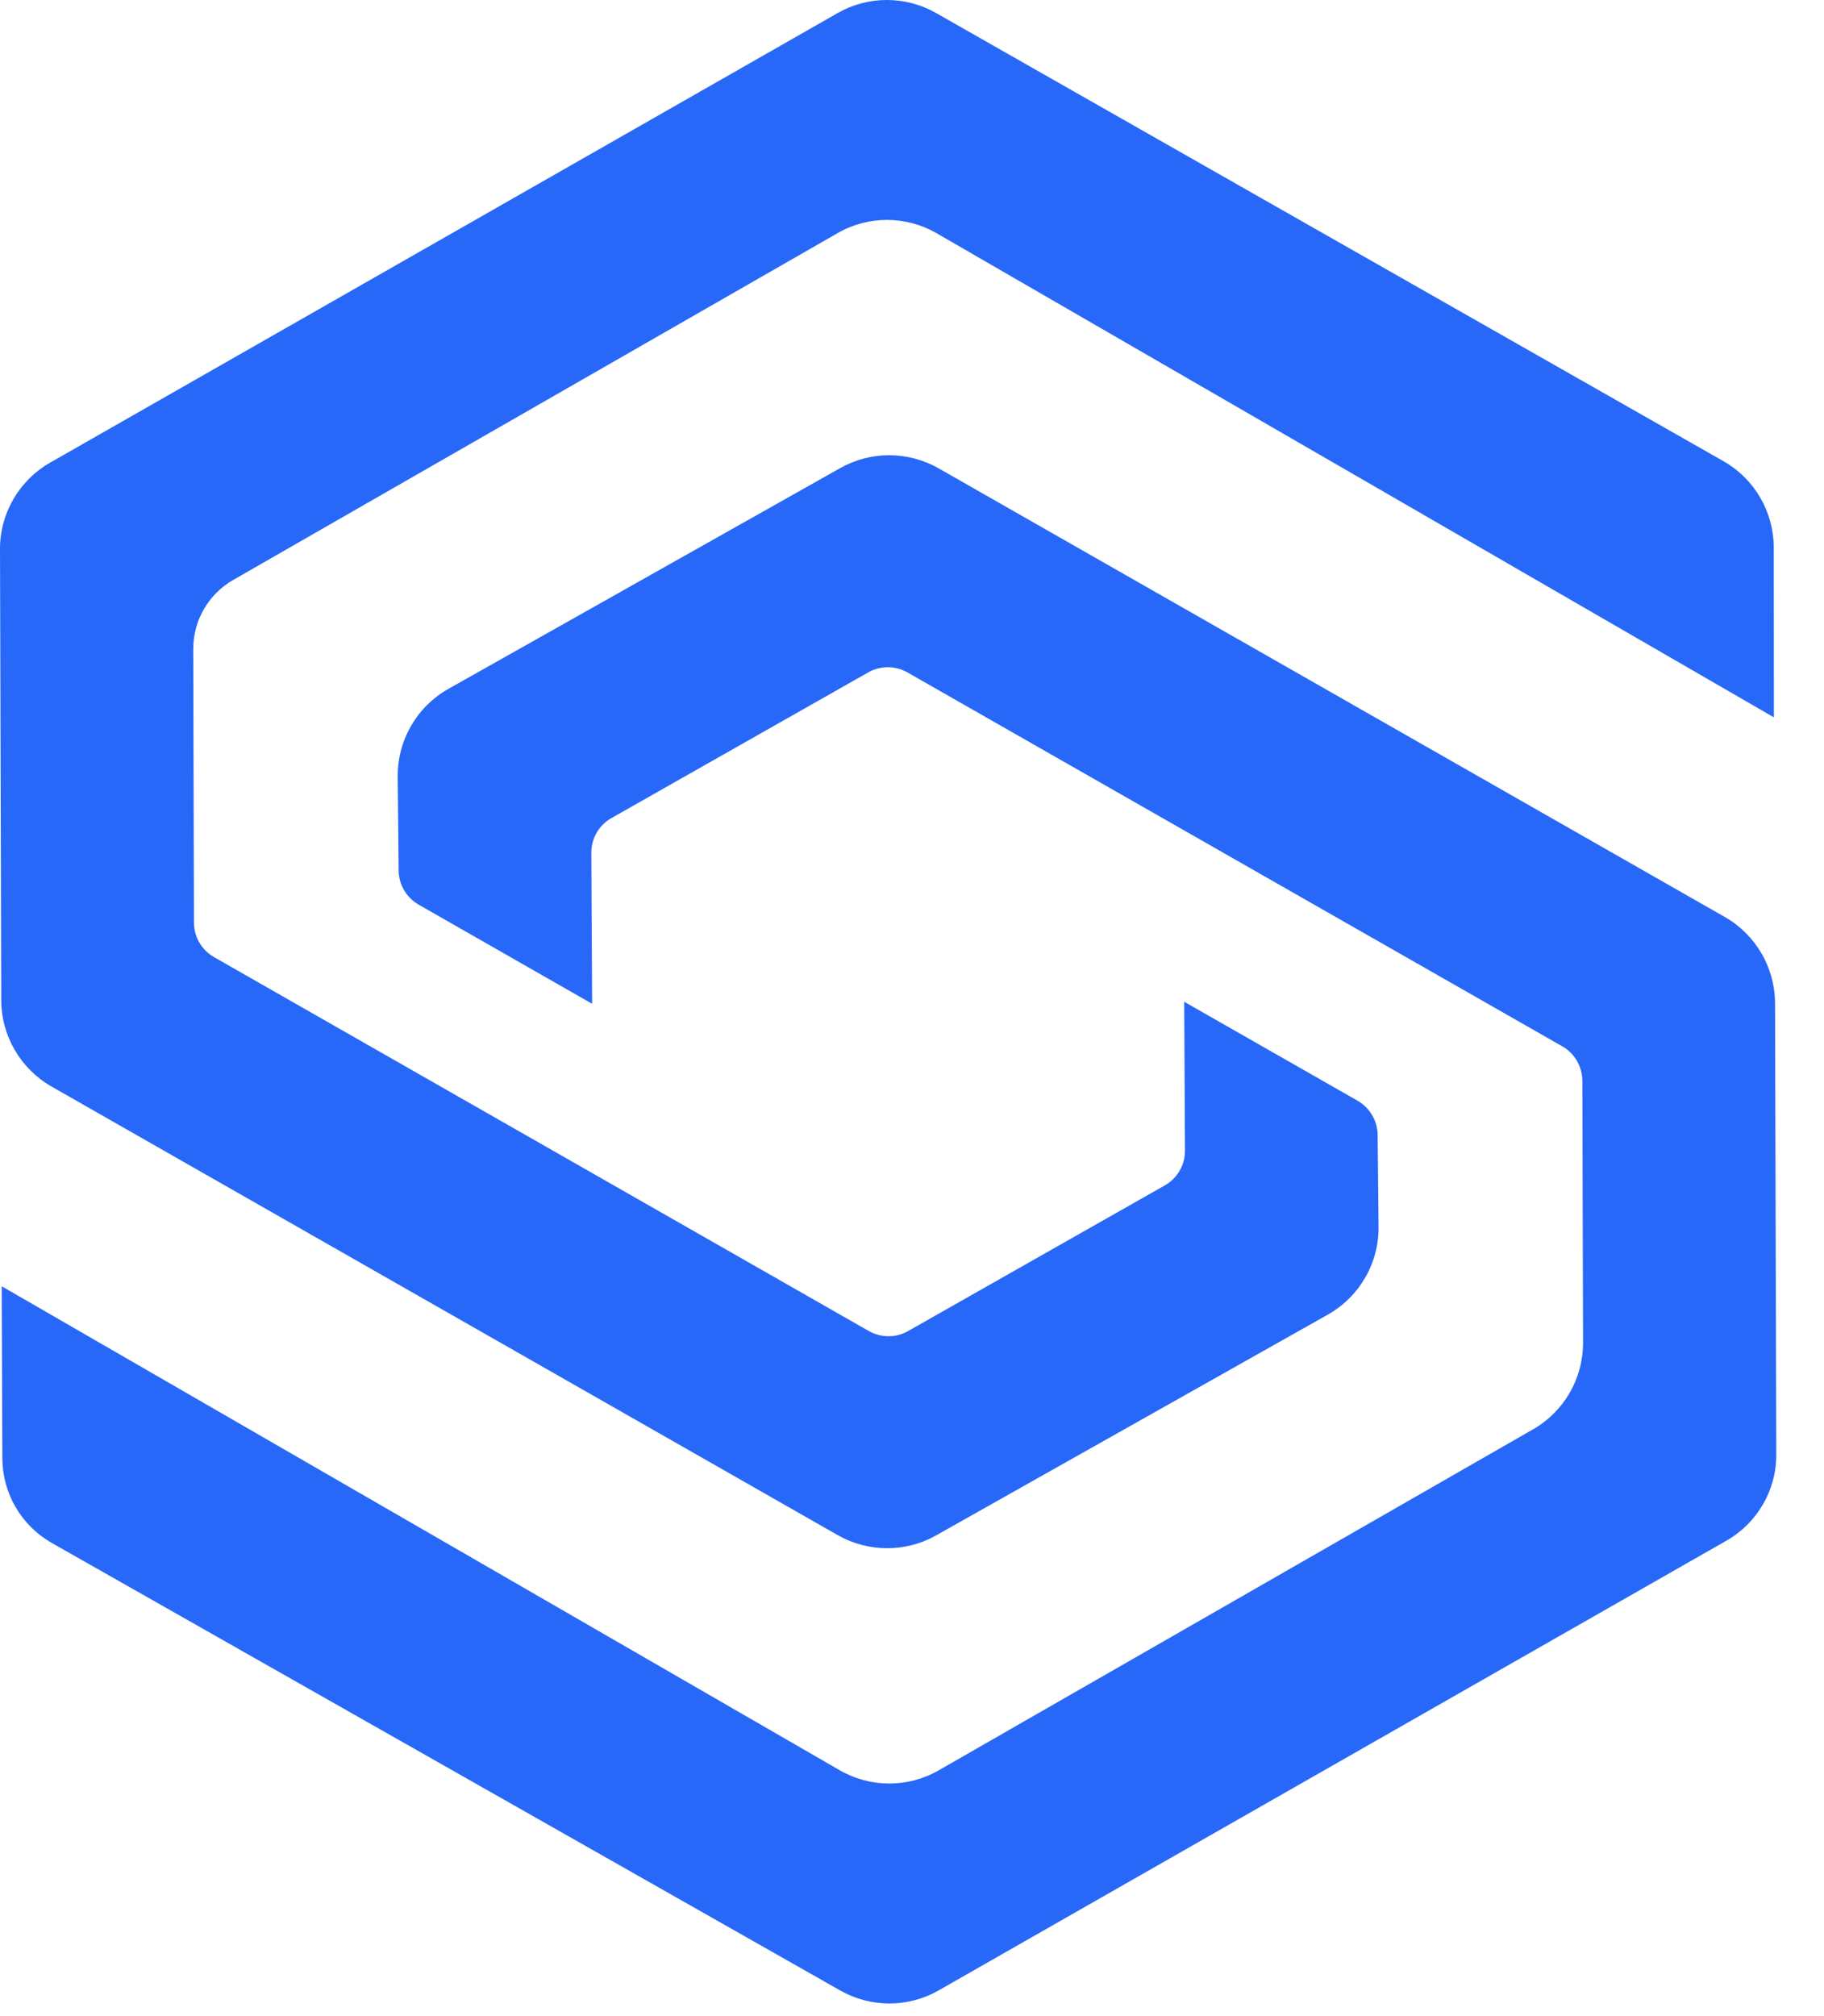 <svg width="38" height="42" viewBox="0 0 38 42" fill="none" xmlns="http://www.w3.org/2000/svg">
  <path fill-rule="evenodd" clip-rule="evenodd" d="M8.286 16.195L8.305 18.134C8.308 18.429 8.467 18.7 8.722 18.846L12.336 20.911L12.319 17.771C12.316 17.469 12.477 17.19 12.739 17.042L18.087 14.008C18.341 13.863 18.653 13.863 18.907 14.009L32.547 21.797C32.806 21.944 32.964 22.219 32.966 22.518L32.98 27.973C32.982 28.716 32.585 29.405 31.94 29.775L19.558 36.879C18.917 37.248 18.131 37.246 17.492 36.877L0.035 26.795L0.049 30.385C0.053 31.11 0.443 31.78 1.073 32.139L1.082 32.145L17.506 41.467C18.142 41.828 18.921 41.827 19.556 41.464L35.968 32.095C36.611 31.728 37.009 31.043 37.006 30.302L36.98 20.901C36.979 20.158 36.578 19.47 35.932 19.102L19.554 9.756C18.918 9.395 18.14 9.392 17.503 9.752L9.343 14.35C8.679 14.725 8.273 15.433 8.286 16.195Z" fill="#2868F8"/>
  <path fill-rule="evenodd" clip-rule="evenodd" d="M28.72 25.542L28.701 23.643C28.698 23.349 28.538 23.079 28.284 22.931L24.671 20.869L24.687 23.965C24.69 24.267 24.53 24.546 24.267 24.694L18.92 27.728C18.665 27.874 18.353 27.872 18.098 27.727L4.458 19.938C4.201 19.791 4.041 19.518 4.041 19.221L4.026 13.522C4.024 12.928 4.342 12.377 4.858 12.082L17.447 4.858C18.088 4.488 18.876 4.49 19.515 4.86L36.956 14.944L36.953 11.406C36.951 10.661 36.553 9.976 35.906 9.608L19.501 0.271C18.864 -0.091 18.084 -0.091 17.449 0.273L1.044 9.638C0.397 10.008 -0.003 10.696 1.31736e-05 11.442L0.026 20.835C0.027 21.578 0.428 22.266 1.074 22.635L17.452 31.98C18.088 32.342 18.867 32.344 19.503 31.985L27.662 27.387C28.327 27.012 28.733 26.303 28.72 25.542Z" fill="#2868F8"/>
  </svg>
